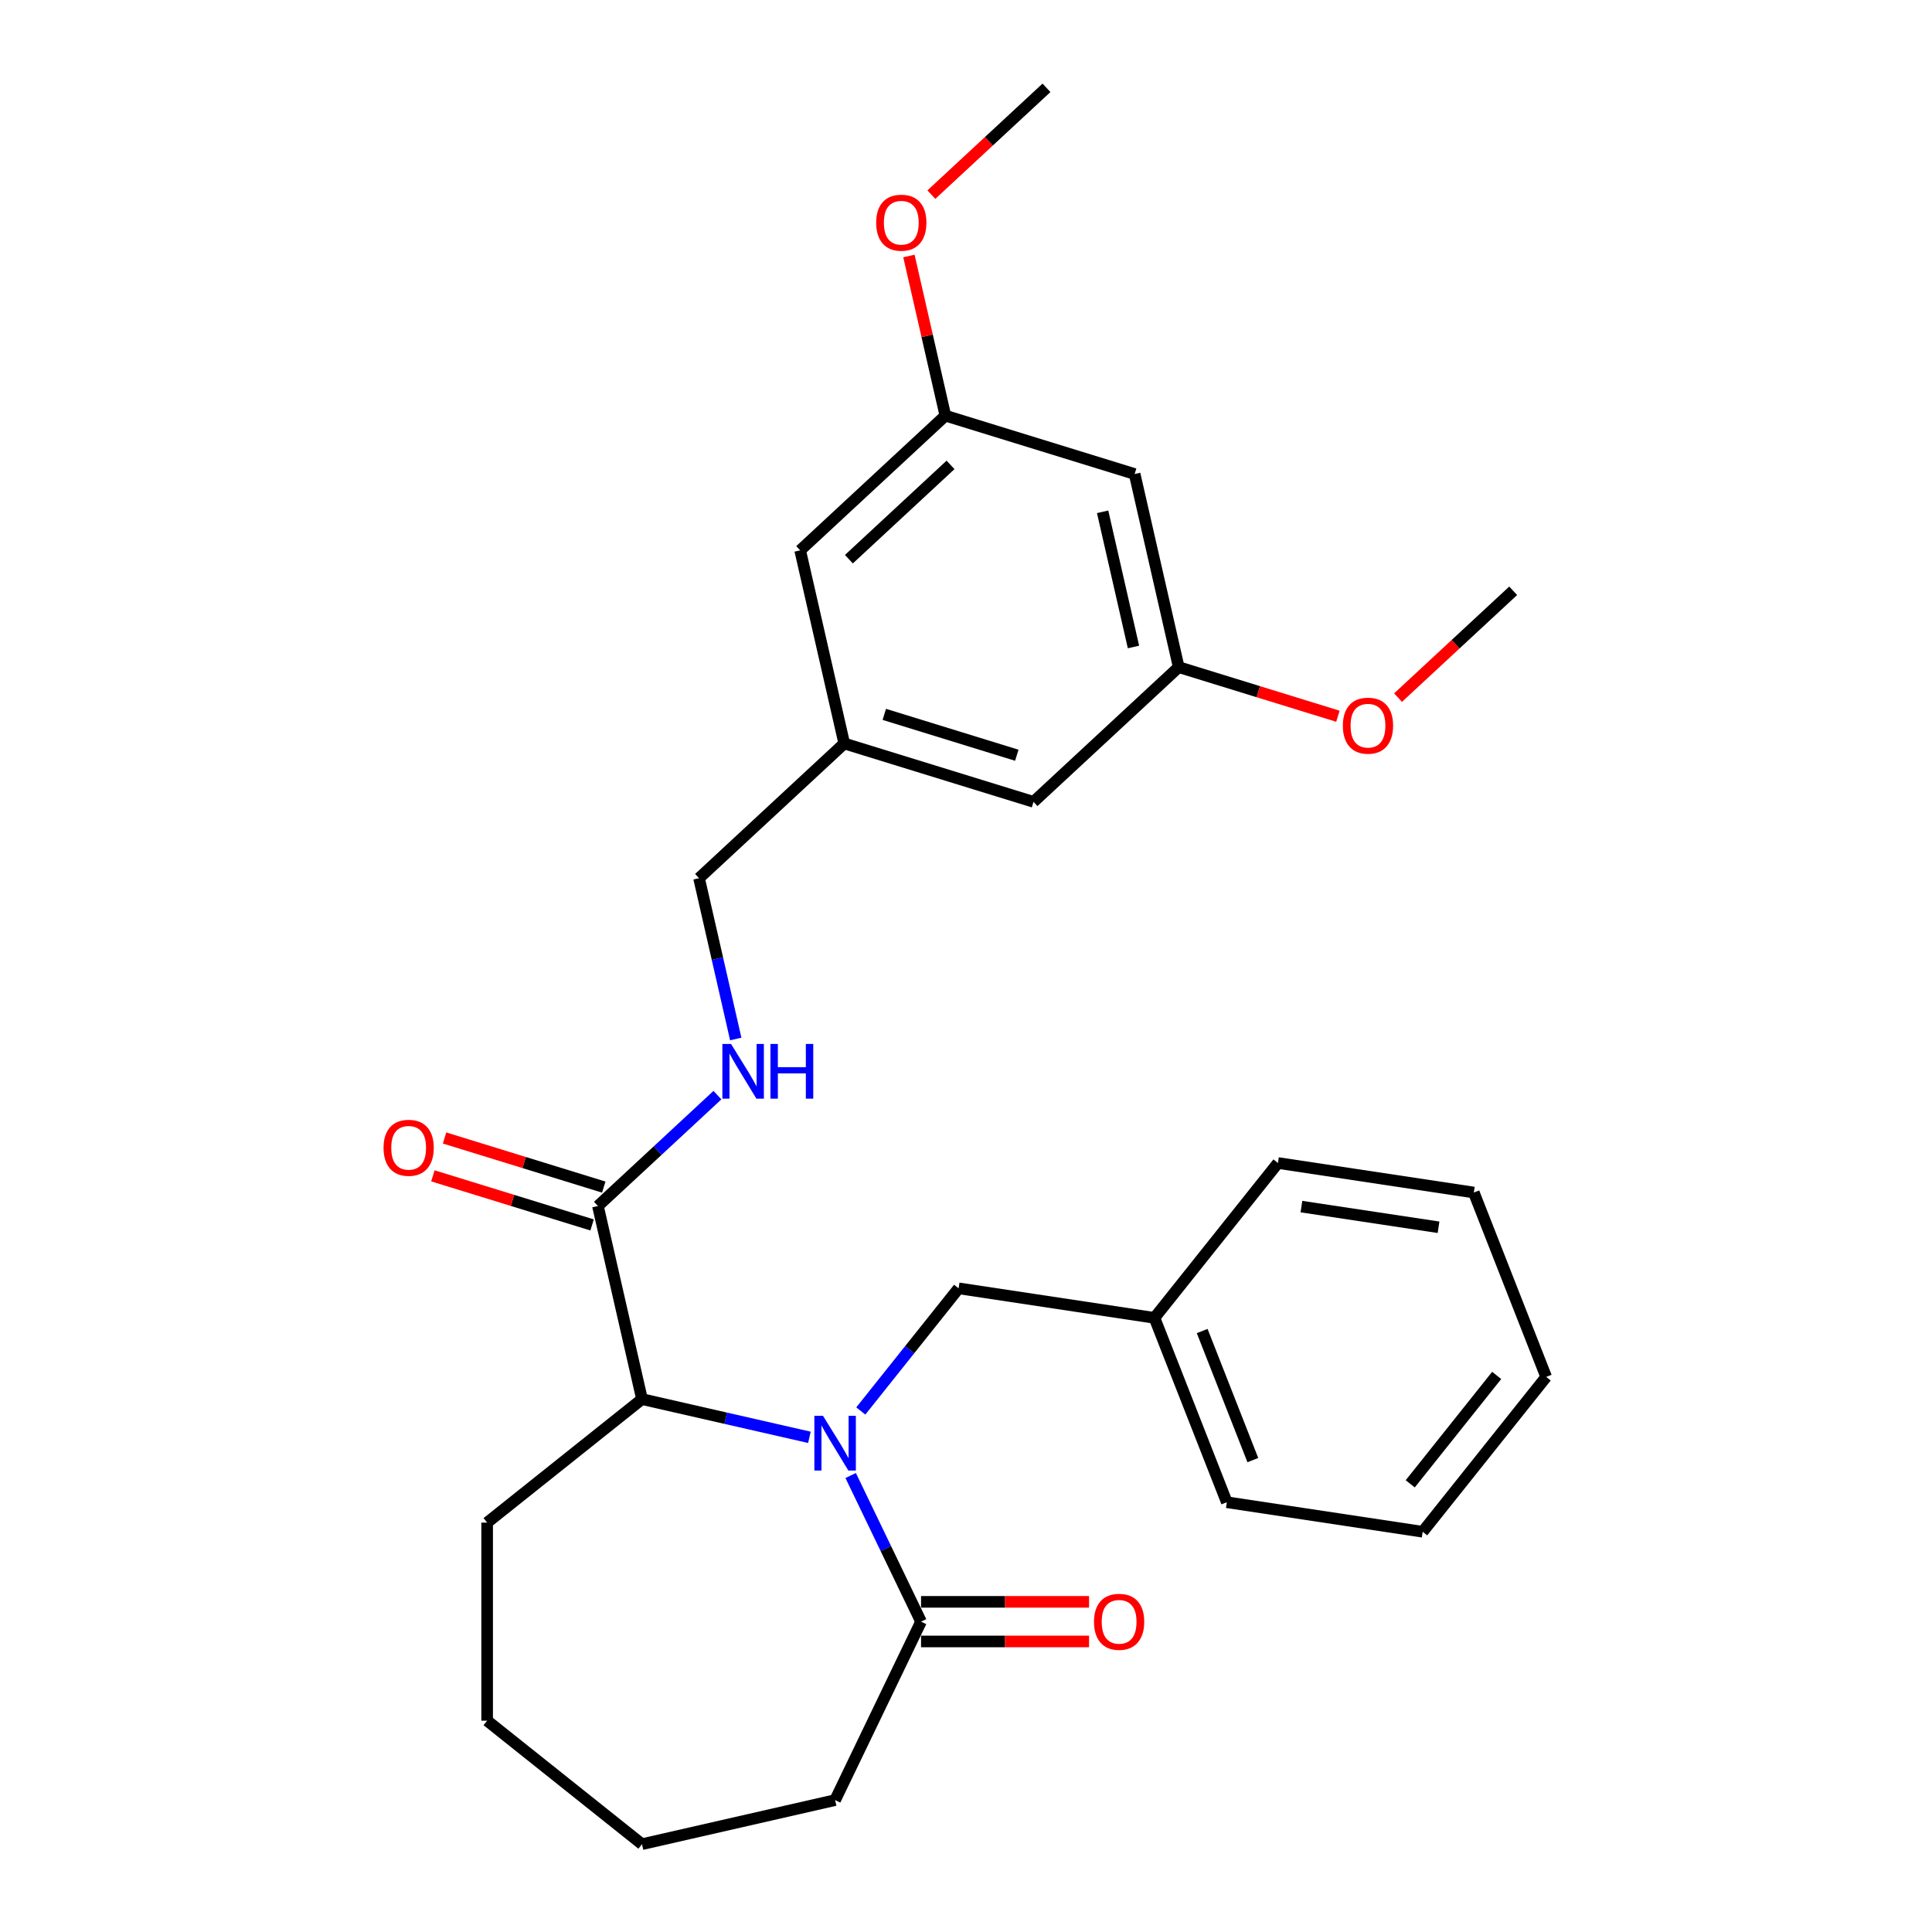 <?xml version='1.0' encoding='iso-8859-1'?>
<svg version='1.1' baseProfile='full'
              xmlns='http://www.w3.org/2000/svg'
                      xmlns:rdkit='http://www.rdkit.org/xml'
                      xmlns:xlink='http://www.w3.org/1999/xlink'
                  xml:space='preserve'
width='1000px' height='1000px' viewBox='0 0 1000 1000'>
<!-- END OF HEADER -->
<rect style='opacity:1.0;fill:#FFFFFF;stroke:none' width='1000' height='1000' x='0' y='0'> </rect>
<path class='bond-0' d='M 418.947,743.96 L 375.623,734.072' style='fill:none;fill-rule:evenodd;stroke:#0000FF;stroke-width:6px;stroke-linecap:butt;stroke-linejoin:miter;stroke-opacity:1' />
<path class='bond-0' d='M 375.623,734.072 L 332.3,724.183' style='fill:none;fill-rule:evenodd;stroke:#000000;stroke-width:6px;stroke-linecap:butt;stroke-linejoin:miter;stroke-opacity:1' />
<path class='bond-1' d='M 440.303,763.719 L 458.518,801.542' style='fill:none;fill-rule:evenodd;stroke:#0000FF;stroke-width:6px;stroke-linecap:butt;stroke-linejoin:miter;stroke-opacity:1' />
<path class='bond-1' d='M 458.518,801.542 L 476.732,839.364' style='fill:none;fill-rule:evenodd;stroke:#000000;stroke-width:6px;stroke-linecap:butt;stroke-linejoin:miter;stroke-opacity:1' />
<path class='bond-3' d='M 445.553,730.315 L 470.862,698.579' style='fill:none;fill-rule:evenodd;stroke:#0000FF;stroke-width:6px;stroke-linecap:butt;stroke-linejoin:miter;stroke-opacity:1' />
<path class='bond-3' d='M 470.862,698.579 L 496.171,666.842' style='fill:none;fill-rule:evenodd;stroke:#000000;stroke-width:6px;stroke-linecap:butt;stroke-linejoin:miter;stroke-opacity:1' />
<path class='bond-2' d='M 332.3,724.183 L 309.487,624.233' style='fill:none;fill-rule:evenodd;stroke:#000000;stroke-width:6px;stroke-linecap:butt;stroke-linejoin:miter;stroke-opacity:1' />
<path class='bond-18' d='M 332.3,724.183 L 252.146,788.104' style='fill:none;fill-rule:evenodd;stroke:#000000;stroke-width:6px;stroke-linecap:butt;stroke-linejoin:miter;stroke-opacity:1' />
<path class='bond-5' d='M 476.732,849.616 L 520.211,849.616' style='fill:none;fill-rule:evenodd;stroke:#000000;stroke-width:6px;stroke-linecap:butt;stroke-linejoin:miter;stroke-opacity:1' />
<path class='bond-5' d='M 520.211,849.616 L 563.69,849.616' style='fill:none;fill-rule:evenodd;stroke:#FF0000;stroke-width:6px;stroke-linecap:butt;stroke-linejoin:miter;stroke-opacity:1' />
<path class='bond-5' d='M 476.732,829.112 L 520.211,829.112' style='fill:none;fill-rule:evenodd;stroke:#000000;stroke-width:6px;stroke-linecap:butt;stroke-linejoin:miter;stroke-opacity:1' />
<path class='bond-5' d='M 520.211,829.112 L 563.69,829.112' style='fill:none;fill-rule:evenodd;stroke:#FF0000;stroke-width:6px;stroke-linecap:butt;stroke-linejoin:miter;stroke-opacity:1' />
<path class='bond-17' d='M 476.732,839.364 L 432.25,931.732' style='fill:none;fill-rule:evenodd;stroke:#000000;stroke-width:6px;stroke-linecap:butt;stroke-linejoin:miter;stroke-opacity:1' />
<path class='bond-4' d='M 309.487,624.233 L 340.412,595.539' style='fill:none;fill-rule:evenodd;stroke:#000000;stroke-width:6px;stroke-linecap:butt;stroke-linejoin:miter;stroke-opacity:1' />
<path class='bond-4' d='M 340.412,595.539 L 371.337,566.845' style='fill:none;fill-rule:evenodd;stroke:#0000FF;stroke-width:6px;stroke-linecap:butt;stroke-linejoin:miter;stroke-opacity:1' />
<path class='bond-7' d='M 312.508,614.436 L 271.307,601.727' style='fill:none;fill-rule:evenodd;stroke:#000000;stroke-width:6px;stroke-linecap:butt;stroke-linejoin:miter;stroke-opacity:1' />
<path class='bond-7' d='M 271.307,601.727 L 230.105,589.018' style='fill:none;fill-rule:evenodd;stroke:#FF0000;stroke-width:6px;stroke-linecap:butt;stroke-linejoin:miter;stroke-opacity:1' />
<path class='bond-7' d='M 306.465,634.03 L 265.263,621.321' style='fill:none;fill-rule:evenodd;stroke:#000000;stroke-width:6px;stroke-linecap:butt;stroke-linejoin:miter;stroke-opacity:1' />
<path class='bond-7' d='M 265.263,621.321 L 224.062,608.612' style='fill:none;fill-rule:evenodd;stroke:#FF0000;stroke-width:6px;stroke-linecap:butt;stroke-linejoin:miter;stroke-opacity:1' />
<path class='bond-14' d='M 496.171,666.842 L 597.546,682.122' style='fill:none;fill-rule:evenodd;stroke:#000000;stroke-width:6px;stroke-linecap:butt;stroke-linejoin:miter;stroke-opacity:1' />
<path class='bond-11' d='M 380.823,537.778 L 371.325,496.164' style='fill:none;fill-rule:evenodd;stroke:#0000FF;stroke-width:6px;stroke-linecap:butt;stroke-linejoin:miter;stroke-opacity:1' />
<path class='bond-11' d='M 371.325,496.164 L 361.827,454.551' style='fill:none;fill-rule:evenodd;stroke:#000000;stroke-width:6px;stroke-linecap:butt;stroke-linejoin:miter;stroke-opacity:1' />
<path class='bond-6' d='M 587.286,245.355 L 610.099,345.306' style='fill:none;fill-rule:evenodd;stroke:#000000;stroke-width:6px;stroke-linecap:butt;stroke-linejoin:miter;stroke-opacity:1' />
<path class='bond-6' d='M 570.718,264.91 L 586.687,334.876' style='fill:none;fill-rule:evenodd;stroke:#000000;stroke-width:6px;stroke-linecap:butt;stroke-linejoin:miter;stroke-opacity:1' />
<path class='bond-30' d='M 587.286,245.355 L 489.32,215.137' style='fill:none;fill-rule:evenodd;stroke:#000000;stroke-width:6px;stroke-linecap:butt;stroke-linejoin:miter;stroke-opacity:1' />
<path class='bond-8' d='M 489.32,215.137 L 414.167,284.869' style='fill:none;fill-rule:evenodd;stroke:#000000;stroke-width:6px;stroke-linecap:butt;stroke-linejoin:miter;stroke-opacity:1' />
<path class='bond-8' d='M 491.993,240.627 L 439.386,289.439' style='fill:none;fill-rule:evenodd;stroke:#000000;stroke-width:6px;stroke-linecap:butt;stroke-linejoin:miter;stroke-opacity:1' />
<path class='bond-16' d='M 489.32,215.137 L 479.89,173.823' style='fill:none;fill-rule:evenodd;stroke:#000000;stroke-width:6px;stroke-linecap:butt;stroke-linejoin:miter;stroke-opacity:1' />
<path class='bond-16' d='M 479.89,173.823 L 470.46,132.509' style='fill:none;fill-rule:evenodd;stroke:#FF0000;stroke-width:6px;stroke-linecap:butt;stroke-linejoin:miter;stroke-opacity:1' />
<path class='bond-9' d='M 610.099,345.306 L 534.946,415.037' style='fill:none;fill-rule:evenodd;stroke:#000000;stroke-width:6px;stroke-linecap:butt;stroke-linejoin:miter;stroke-opacity:1' />
<path class='bond-15' d='M 610.099,345.306 L 651.3,358.015' style='fill:none;fill-rule:evenodd;stroke:#000000;stroke-width:6px;stroke-linecap:butt;stroke-linejoin:miter;stroke-opacity:1' />
<path class='bond-15' d='M 651.3,358.015 L 692.502,370.724' style='fill:none;fill-rule:evenodd;stroke:#FF0000;stroke-width:6px;stroke-linecap:butt;stroke-linejoin:miter;stroke-opacity:1' />
<path class='bond-10' d='M 436.98,384.819 L 361.827,454.551' style='fill:none;fill-rule:evenodd;stroke:#000000;stroke-width:6px;stroke-linecap:butt;stroke-linejoin:miter;stroke-opacity:1' />
<path class='bond-12' d='M 436.98,384.819 L 414.167,284.869' style='fill:none;fill-rule:evenodd;stroke:#000000;stroke-width:6px;stroke-linecap:butt;stroke-linejoin:miter;stroke-opacity:1' />
<path class='bond-13' d='M 436.98,384.819 L 534.946,415.037' style='fill:none;fill-rule:evenodd;stroke:#000000;stroke-width:6px;stroke-linecap:butt;stroke-linejoin:miter;stroke-opacity:1' />
<path class='bond-13' d='M 457.718,369.759 L 526.294,390.911' style='fill:none;fill-rule:evenodd;stroke:#000000;stroke-width:6px;stroke-linecap:butt;stroke-linejoin:miter;stroke-opacity:1' />
<path class='bond-19' d='M 597.546,682.122 L 635.001,777.556' style='fill:none;fill-rule:evenodd;stroke:#000000;stroke-width:6px;stroke-linecap:butt;stroke-linejoin:miter;stroke-opacity:1' />
<path class='bond-19' d='M 622.251,688.946 L 648.47,755.75' style='fill:none;fill-rule:evenodd;stroke:#000000;stroke-width:6px;stroke-linecap:butt;stroke-linejoin:miter;stroke-opacity:1' />
<path class='bond-20' d='M 597.546,682.122 L 661.467,601.968' style='fill:none;fill-rule:evenodd;stroke:#000000;stroke-width:6px;stroke-linecap:butt;stroke-linejoin:miter;stroke-opacity:1' />
<path class='bond-22' d='M 723.628,361.084 L 753.423,333.438' style='fill:none;fill-rule:evenodd;stroke:#FF0000;stroke-width:6px;stroke-linecap:butt;stroke-linejoin:miter;stroke-opacity:1' />
<path class='bond-22' d='M 753.423,333.438 L 783.218,305.792' style='fill:none;fill-rule:evenodd;stroke:#000000;stroke-width:6px;stroke-linecap:butt;stroke-linejoin:miter;stroke-opacity:1' />
<path class='bond-21' d='M 482.07,100.746 L 511.865,73.1' style='fill:none;fill-rule:evenodd;stroke:#FF0000;stroke-width:6px;stroke-linecap:butt;stroke-linejoin:miter;stroke-opacity:1' />
<path class='bond-21' d='M 511.865,73.1 L 541.66,45.455' style='fill:none;fill-rule:evenodd;stroke:#000000;stroke-width:6px;stroke-linecap:butt;stroke-linejoin:miter;stroke-opacity:1' />
<path class='bond-23' d='M 432.25,931.732 L 332.3,954.545' style='fill:none;fill-rule:evenodd;stroke:#000000;stroke-width:6px;stroke-linecap:butt;stroke-linejoin:miter;stroke-opacity:1' />
<path class='bond-24' d='M 252.146,788.104 L 252.146,890.625' style='fill:none;fill-rule:evenodd;stroke:#000000;stroke-width:6px;stroke-linecap:butt;stroke-linejoin:miter;stroke-opacity:1' />
<path class='bond-26' d='M 635.001,777.556 L 736.377,792.836' style='fill:none;fill-rule:evenodd;stroke:#000000;stroke-width:6px;stroke-linecap:butt;stroke-linejoin:miter;stroke-opacity:1' />
<path class='bond-25' d='M 661.467,601.968 L 762.843,617.248' style='fill:none;fill-rule:evenodd;stroke:#000000;stroke-width:6px;stroke-linecap:butt;stroke-linejoin:miter;stroke-opacity:1' />
<path class='bond-25' d='M 673.617,624.535 L 744.58,635.231' style='fill:none;fill-rule:evenodd;stroke:#000000;stroke-width:6px;stroke-linecap:butt;stroke-linejoin:miter;stroke-opacity:1' />
<path class='bond-28' d='M 332.3,954.545 L 252.146,890.625' style='fill:none;fill-rule:evenodd;stroke:#000000;stroke-width:6px;stroke-linecap:butt;stroke-linejoin:miter;stroke-opacity:1' />
<path class='bond-27' d='M 762.843,617.248 L 800.298,712.682' style='fill:none;fill-rule:evenodd;stroke:#000000;stroke-width:6px;stroke-linecap:butt;stroke-linejoin:miter;stroke-opacity:1' />
<path class='bond-29' d='M 736.377,792.836 L 800.298,712.682' style='fill:none;fill-rule:evenodd;stroke:#000000;stroke-width:6px;stroke-linecap:butt;stroke-linejoin:miter;stroke-opacity:1' />
<path class='bond-29' d='M 729.934,768.029 L 774.679,711.921' style='fill:none;fill-rule:evenodd;stroke:#000000;stroke-width:6px;stroke-linecap:butt;stroke-linejoin:miter;stroke-opacity:1' />
<path  class='atom-0' d='M 425.99 732.836
L 435.27 747.836
Q 436.19 749.316, 437.67 751.996
Q 439.15 754.676, 439.23 754.836
L 439.23 732.836
L 442.99 732.836
L 442.99 761.156
L 439.11 761.156
L 429.15 744.756
Q 427.99 742.836, 426.75 740.636
Q 425.55 738.436, 425.19 737.756
L 425.19 761.156
L 421.51 761.156
L 421.51 732.836
L 425.99 732.836
' fill='#0000FF'/>
<path  class='atom-5' d='M 378.38 540.341
L 387.66 555.341
Q 388.58 556.821, 390.06 559.501
Q 391.54 562.181, 391.62 562.341
L 391.62 540.341
L 395.38 540.341
L 395.38 568.661
L 391.5 568.661
L 381.54 552.261
Q 380.38 550.341, 379.14 548.141
Q 377.94 545.941, 377.58 545.261
L 377.58 568.661
L 373.9 568.661
L 373.9 540.341
L 378.38 540.341
' fill='#0000FF'/>
<path  class='atom-5' d='M 398.78 540.341
L 402.62 540.341
L 402.62 552.381
L 417.1 552.381
L 417.1 540.341
L 420.94 540.341
L 420.94 568.661
L 417.1 568.661
L 417.1 555.581
L 402.62 555.581
L 402.62 568.661
L 398.78 568.661
L 398.78 540.341
' fill='#0000FF'/>
<path  class='atom-6' d='M 566.253 839.444
Q 566.253 832.644, 569.613 828.844
Q 572.973 825.044, 579.253 825.044
Q 585.533 825.044, 588.893 828.844
Q 592.253 832.644, 592.253 839.444
Q 592.253 846.324, 588.853 850.244
Q 585.453 854.124, 579.253 854.124
Q 573.013 854.124, 569.613 850.244
Q 566.253 846.364, 566.253 839.444
M 579.253 850.924
Q 583.573 850.924, 585.893 848.044
Q 588.253 845.124, 588.253 839.444
Q 588.253 833.884, 585.893 831.084
Q 583.573 828.244, 579.253 828.244
Q 574.933 828.244, 572.573 831.044
Q 570.253 833.844, 570.253 839.444
Q 570.253 845.164, 572.573 848.044
Q 574.933 850.924, 579.253 850.924
' fill='#FF0000'/>
<path  class='atom-8' d='M 198.52 594.094
Q 198.52 587.294, 201.88 583.494
Q 205.24 579.694, 211.52 579.694
Q 217.8 579.694, 221.16 583.494
Q 224.52 587.294, 224.52 594.094
Q 224.52 600.974, 221.12 604.894
Q 217.72 608.774, 211.52 608.774
Q 205.28 608.774, 201.88 604.894
Q 198.52 601.014, 198.52 594.094
M 211.52 605.574
Q 215.84 605.574, 218.16 602.694
Q 220.52 599.774, 220.52 594.094
Q 220.52 588.534, 218.16 585.734
Q 215.84 582.894, 211.52 582.894
Q 207.2 582.894, 204.84 585.694
Q 202.52 588.494, 202.52 594.094
Q 202.52 599.814, 204.84 602.694
Q 207.2 605.574, 211.52 605.574
' fill='#FF0000'/>
<path  class='atom-16' d='M 695.065 375.604
Q 695.065 368.804, 698.425 365.004
Q 701.785 361.204, 708.065 361.204
Q 714.345 361.204, 717.705 365.004
Q 721.065 368.804, 721.065 375.604
Q 721.065 382.484, 717.665 386.404
Q 714.265 390.284, 708.065 390.284
Q 701.825 390.284, 698.425 386.404
Q 695.065 382.524, 695.065 375.604
M 708.065 387.084
Q 712.385 387.084, 714.705 384.204
Q 717.065 381.284, 717.065 375.604
Q 717.065 370.044, 714.705 367.244
Q 712.385 364.404, 708.065 364.404
Q 703.745 364.404, 701.385 367.204
Q 699.065 370.004, 699.065 375.604
Q 699.065 381.324, 701.385 384.204
Q 703.745 387.084, 708.065 387.084
' fill='#FF0000'/>
<path  class='atom-17' d='M 453.507 115.266
Q 453.507 108.466, 456.867 104.666
Q 460.227 100.866, 466.507 100.866
Q 472.787 100.866, 476.147 104.666
Q 479.507 108.466, 479.507 115.266
Q 479.507 122.146, 476.107 126.066
Q 472.707 129.946, 466.507 129.946
Q 460.267 129.946, 456.867 126.066
Q 453.507 122.186, 453.507 115.266
M 466.507 126.746
Q 470.827 126.746, 473.147 123.866
Q 475.507 120.946, 475.507 115.266
Q 475.507 109.706, 473.147 106.906
Q 470.827 104.066, 466.507 104.066
Q 462.187 104.066, 459.827 106.866
Q 457.507 109.666, 457.507 115.266
Q 457.507 120.986, 459.827 123.866
Q 462.187 126.746, 466.507 126.746
' fill='#FF0000'/>
</svg>
